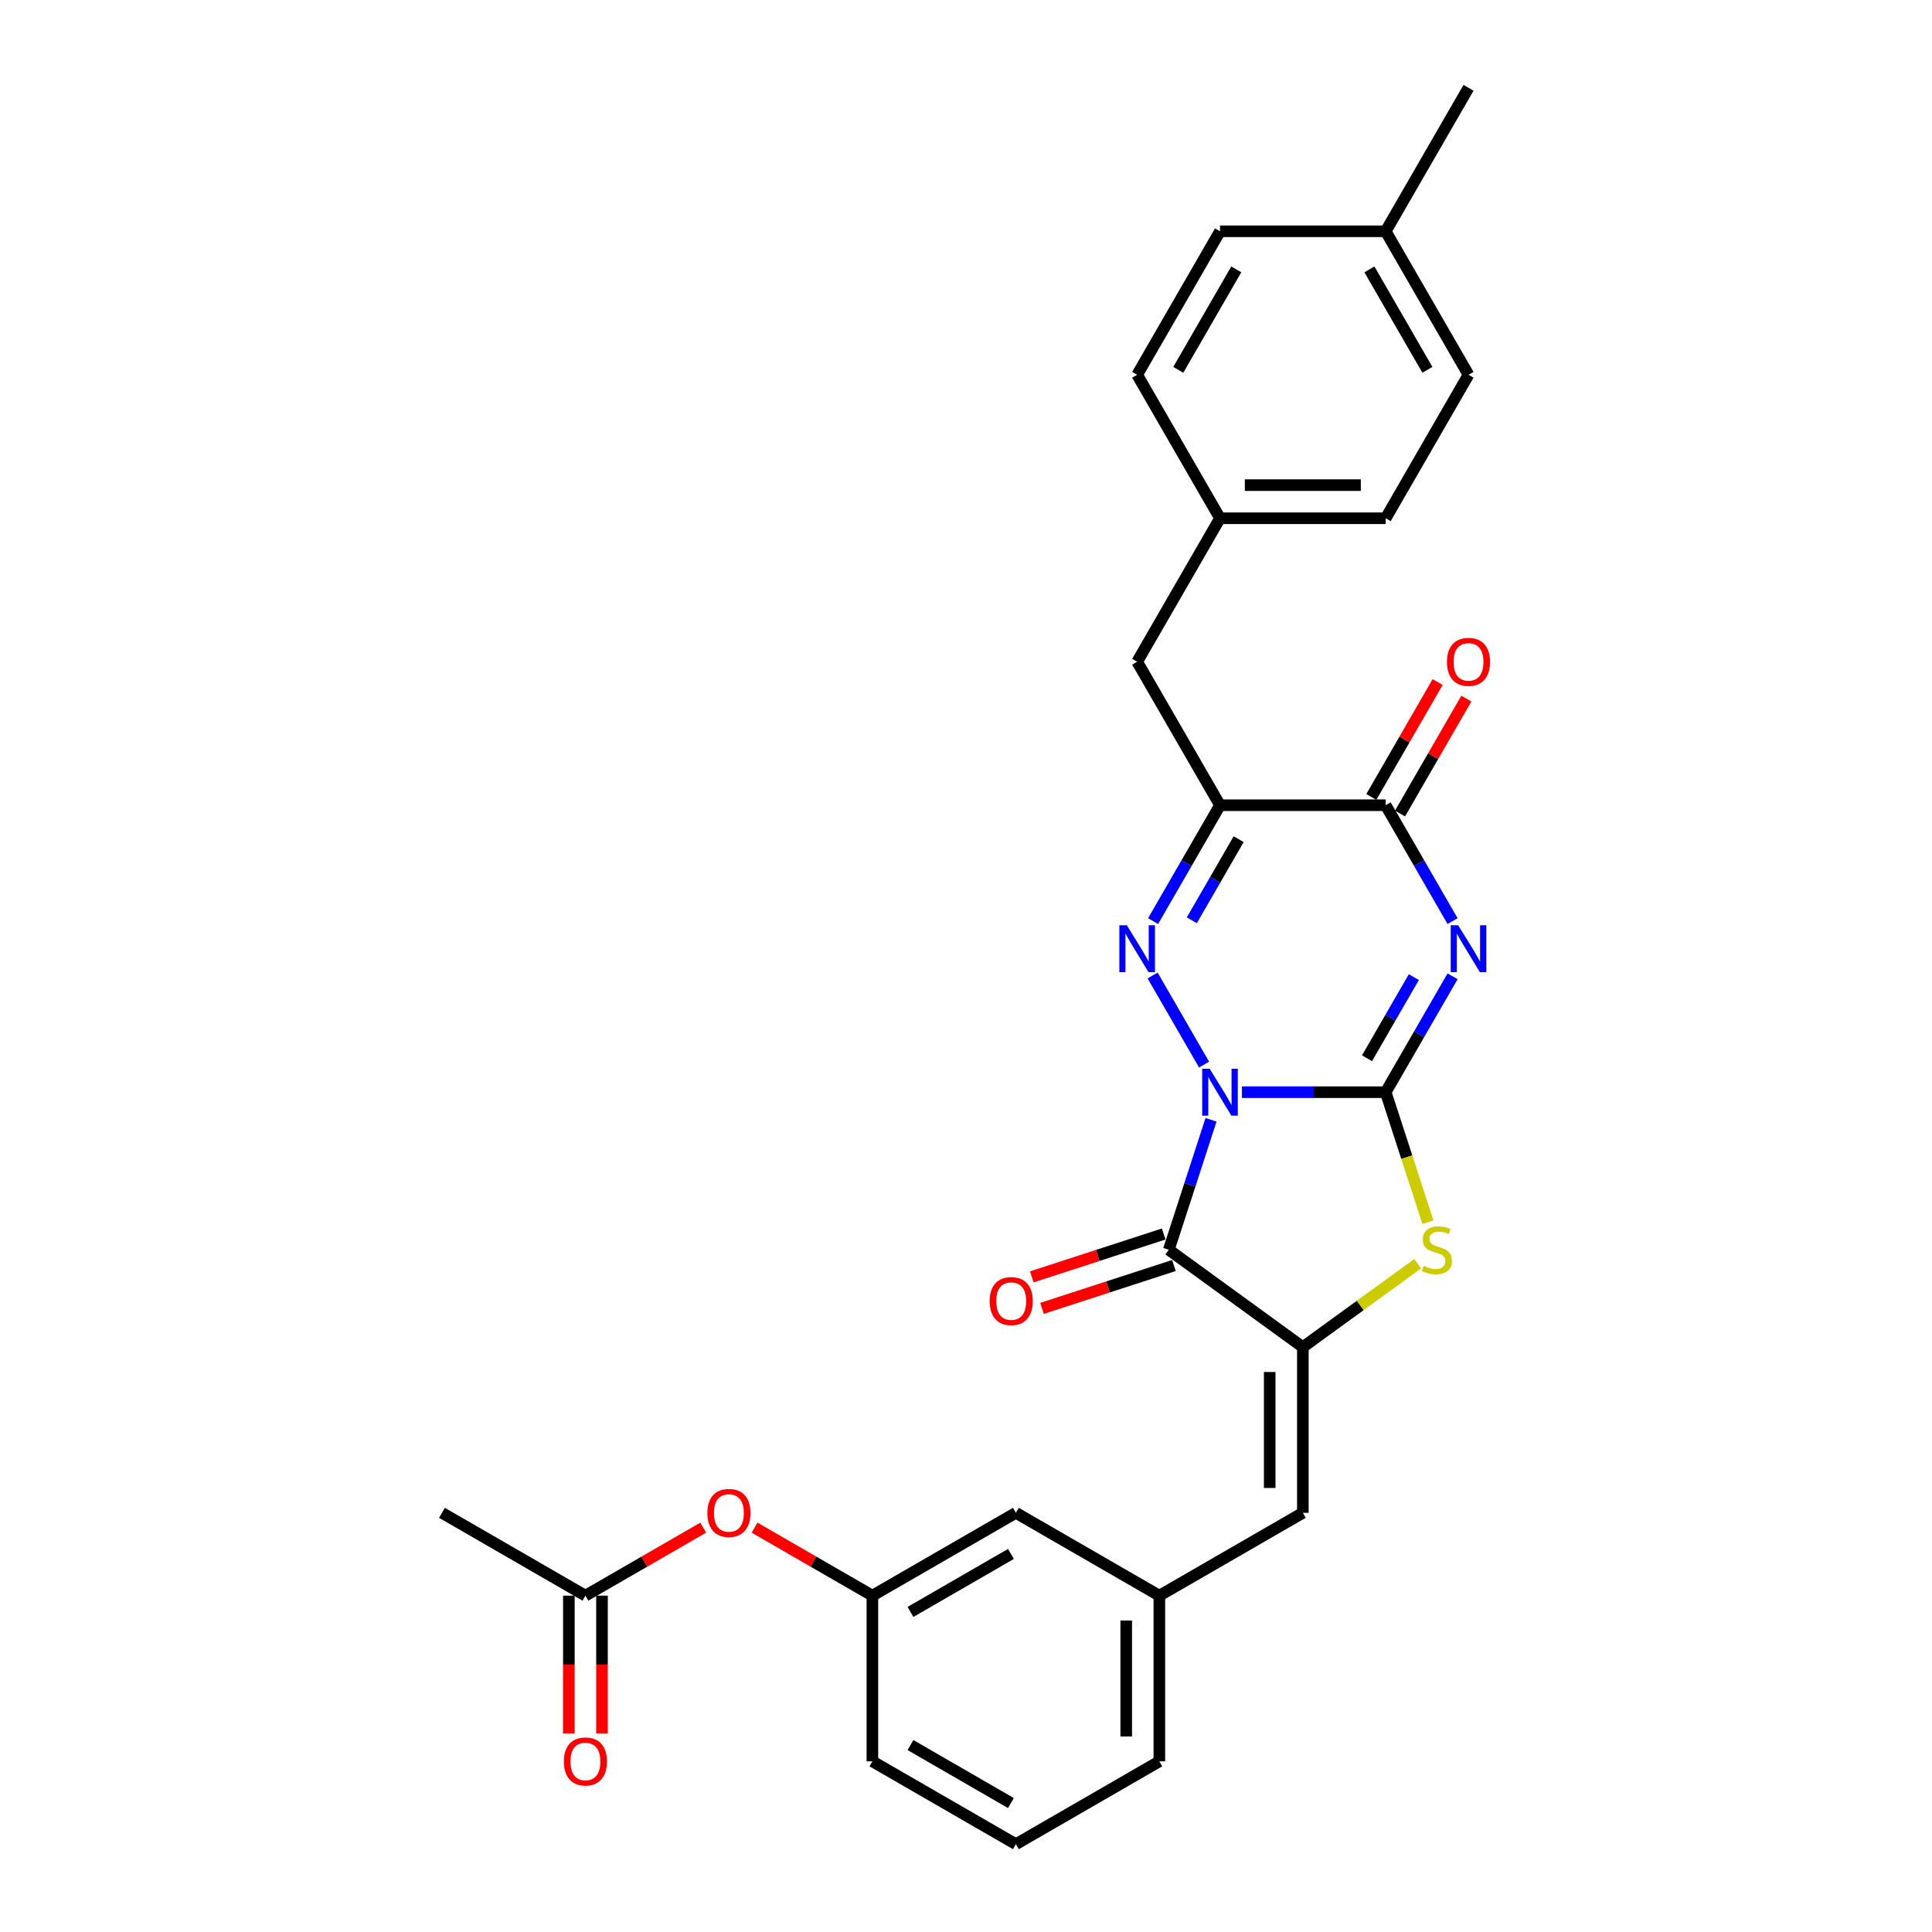 <?xml version='1.0' encoding='iso-8859-1'?>
<svg version='1.1' baseProfile='full'
              xmlns='http://www.w3.org/2000/svg'
                      xmlns:rdkit='http://www.rdkit.org/xml'
                      xmlns:xlink='http://www.w3.org/1999/xlink'
                  xml:space='preserve'
width='1000px' height='1000px' viewBox='0 0 1000 1000'>
<!-- END OF HEADER -->
<rect style='opacity:1.0;fill:#FFFFFF;stroke:none' width='1000' height='1000' x='0' y='0'> </rect>
<path class='bond-0' d='M 642.823,565.317 L 680.024,565.317' style='fill:none;fill-rule:evenodd;stroke:#0000FF;stroke-width:6px;stroke-linecap:butt;stroke-linejoin:miter;stroke-opacity:1' />
<path class='bond-0' d='M 680.024,565.317 L 717.224,565.317' style='fill:none;fill-rule:evenodd;stroke:#000000;stroke-width:6px;stroke-linecap:butt;stroke-linejoin:miter;stroke-opacity:1' />
<path class='bond-2' d='M 623.221,551.03 L 596.602,504.925' style='fill:none;fill-rule:evenodd;stroke:#0000FF;stroke-width:6px;stroke-linecap:butt;stroke-linejoin:miter;stroke-opacity:1' />
<path class='bond-3' d='M 626.827,579.604 L 615.898,613.239' style='fill:none;fill-rule:evenodd;stroke:#0000FF;stroke-width:6px;stroke-linecap:butt;stroke-linejoin:miter;stroke-opacity:1' />
<path class='bond-3' d='M 615.898,613.239 L 604.969,646.875' style='fill:none;fill-rule:evenodd;stroke:#000000;stroke-width:6px;stroke-linecap:butt;stroke-linejoin:miter;stroke-opacity:1' />
<path class='bond-1' d='M 717.224,565.317 L 734.539,535.327' style='fill:none;fill-rule:evenodd;stroke:#000000;stroke-width:6px;stroke-linecap:butt;stroke-linejoin:miter;stroke-opacity:1' />
<path class='bond-1' d='M 734.539,535.327 L 751.853,505.338' style='fill:none;fill-rule:evenodd;stroke:#0000FF;stroke-width:6px;stroke-linecap:butt;stroke-linejoin:miter;stroke-opacity:1' />
<path class='bond-1' d='M 707.565,547.744 L 719.685,526.752' style='fill:none;fill-rule:evenodd;stroke:#000000;stroke-width:6px;stroke-linecap:butt;stroke-linejoin:miter;stroke-opacity:1' />
<path class='bond-1' d='M 719.685,526.752 L 731.806,505.759' style='fill:none;fill-rule:evenodd;stroke:#0000FF;stroke-width:6px;stroke-linecap:butt;stroke-linejoin:miter;stroke-opacity:1' />
<path class='bond-6' d='M 717.224,565.317 L 728.158,598.97' style='fill:none;fill-rule:evenodd;stroke:#000000;stroke-width:6px;stroke-linecap:butt;stroke-linejoin:miter;stroke-opacity:1' />
<path class='bond-6' d='M 728.158,598.97 L 739.093,632.622' style='fill:none;fill-rule:evenodd;stroke:#CCCC00;stroke-width:6px;stroke-linecap:butt;stroke-linejoin:miter;stroke-opacity:1' />
<path class='bond-30' d='M 751.853,476.764 L 734.539,446.774' style='fill:none;fill-rule:evenodd;stroke:#0000FF;stroke-width:6px;stroke-linecap:butt;stroke-linejoin:miter;stroke-opacity:1' />
<path class='bond-30' d='M 734.539,446.774 L 717.224,416.785' style='fill:none;fill-rule:evenodd;stroke:#000000;stroke-width:6px;stroke-linecap:butt;stroke-linejoin:miter;stroke-opacity:1' />
<path class='bond-5' d='M 596.84,476.764 L 614.154,446.774' style='fill:none;fill-rule:evenodd;stroke:#0000FF;stroke-width:6px;stroke-linecap:butt;stroke-linejoin:miter;stroke-opacity:1' />
<path class='bond-5' d='M 614.154,446.774 L 631.469,416.785' style='fill:none;fill-rule:evenodd;stroke:#000000;stroke-width:6px;stroke-linecap:butt;stroke-linejoin:miter;stroke-opacity:1' />
<path class='bond-5' d='M 616.888,476.343 L 629.008,455.35' style='fill:none;fill-rule:evenodd;stroke:#0000FF;stroke-width:6px;stroke-linecap:butt;stroke-linejoin:miter;stroke-opacity:1' />
<path class='bond-5' d='M 629.008,455.35 L 641.128,434.357' style='fill:none;fill-rule:evenodd;stroke:#000000;stroke-width:6px;stroke-linecap:butt;stroke-linejoin:miter;stroke-opacity:1' />
<path class='bond-4' d='M 604.969,646.875 L 674.347,697.28' style='fill:none;fill-rule:evenodd;stroke:#000000;stroke-width:6px;stroke-linecap:butt;stroke-linejoin:miter;stroke-opacity:1' />
<path class='bond-10' d='M 602.319,638.719 L 568.186,649.809' style='fill:none;fill-rule:evenodd;stroke:#000000;stroke-width:6px;stroke-linecap:butt;stroke-linejoin:miter;stroke-opacity:1' />
<path class='bond-10' d='M 568.186,649.809 L 534.053,660.9' style='fill:none;fill-rule:evenodd;stroke:#FF0000;stroke-width:6px;stroke-linecap:butt;stroke-linejoin:miter;stroke-opacity:1' />
<path class='bond-10' d='M 607.619,655.031 L 573.486,666.121' style='fill:none;fill-rule:evenodd;stroke:#000000;stroke-width:6px;stroke-linecap:butt;stroke-linejoin:miter;stroke-opacity:1' />
<path class='bond-10' d='M 573.486,666.121 L 539.353,677.211' style='fill:none;fill-rule:evenodd;stroke:#FF0000;stroke-width:6px;stroke-linecap:butt;stroke-linejoin:miter;stroke-opacity:1' />
<path class='bond-8' d='M 674.347,697.28 L 674.347,783.035' style='fill:none;fill-rule:evenodd;stroke:#000000;stroke-width:6px;stroke-linecap:butt;stroke-linejoin:miter;stroke-opacity:1' />
<path class='bond-8' d='M 657.196,710.144 L 657.196,770.172' style='fill:none;fill-rule:evenodd;stroke:#000000;stroke-width:6px;stroke-linecap:butt;stroke-linejoin:miter;stroke-opacity:1' />
<path class='bond-29' d='M 674.347,697.28 L 704.07,675.685' style='fill:none;fill-rule:evenodd;stroke:#000000;stroke-width:6px;stroke-linecap:butt;stroke-linejoin:miter;stroke-opacity:1' />
<path class='bond-29' d='M 704.07,675.685 L 733.793,654.09' style='fill:none;fill-rule:evenodd;stroke:#CCCC00;stroke-width:6px;stroke-linecap:butt;stroke-linejoin:miter;stroke-opacity:1' />
<path class='bond-7' d='M 631.469,416.785 L 717.224,416.785' style='fill:none;fill-rule:evenodd;stroke:#000000;stroke-width:6px;stroke-linecap:butt;stroke-linejoin:miter;stroke-opacity:1' />
<path class='bond-9' d='M 631.469,416.785 L 588.591,342.519' style='fill:none;fill-rule:evenodd;stroke:#000000;stroke-width:6px;stroke-linecap:butt;stroke-linejoin:miter;stroke-opacity:1' />
<path class='bond-12' d='M 724.651,421.073 L 741.817,391.34' style='fill:none;fill-rule:evenodd;stroke:#000000;stroke-width:6px;stroke-linecap:butt;stroke-linejoin:miter;stroke-opacity:1' />
<path class='bond-12' d='M 741.817,391.34 L 758.983,361.608' style='fill:none;fill-rule:evenodd;stroke:#FF0000;stroke-width:6px;stroke-linecap:butt;stroke-linejoin:miter;stroke-opacity:1' />
<path class='bond-12' d='M 709.797,412.497 L 726.963,382.765' style='fill:none;fill-rule:evenodd;stroke:#000000;stroke-width:6px;stroke-linecap:butt;stroke-linejoin:miter;stroke-opacity:1' />
<path class='bond-12' d='M 726.963,382.765 L 744.129,353.032' style='fill:none;fill-rule:evenodd;stroke:#FF0000;stroke-width:6px;stroke-linecap:butt;stroke-linejoin:miter;stroke-opacity:1' />
<path class='bond-13' d='M 674.347,783.035 L 600.08,825.913' style='fill:none;fill-rule:evenodd;stroke:#000000;stroke-width:6px;stroke-linecap:butt;stroke-linejoin:miter;stroke-opacity:1' />
<path class='bond-18' d='M 588.591,342.519 L 631.469,268.253' style='fill:none;fill-rule:evenodd;stroke:#000000;stroke-width:6px;stroke-linecap:butt;stroke-linejoin:miter;stroke-opacity:1' />
<path class='bond-11' d='M 303.016,825.913 L 333.503,808.311' style='fill:none;fill-rule:evenodd;stroke:#000000;stroke-width:6px;stroke-linecap:butt;stroke-linejoin:miter;stroke-opacity:1' />
<path class='bond-11' d='M 333.503,808.311 L 363.99,790.71' style='fill:none;fill-rule:evenodd;stroke:#FF0000;stroke-width:6px;stroke-linecap:butt;stroke-linejoin:miter;stroke-opacity:1' />
<path class='bond-15' d='M 294.441,825.913 L 294.441,861.578' style='fill:none;fill-rule:evenodd;stroke:#000000;stroke-width:6px;stroke-linecap:butt;stroke-linejoin:miter;stroke-opacity:1' />
<path class='bond-15' d='M 294.441,861.578 L 294.441,897.244' style='fill:none;fill-rule:evenodd;stroke:#FF0000;stroke-width:6px;stroke-linecap:butt;stroke-linejoin:miter;stroke-opacity:1' />
<path class='bond-15' d='M 311.592,825.913 L 311.592,861.578' style='fill:none;fill-rule:evenodd;stroke:#000000;stroke-width:6px;stroke-linecap:butt;stroke-linejoin:miter;stroke-opacity:1' />
<path class='bond-15' d='M 311.592,861.578 L 311.592,897.244' style='fill:none;fill-rule:evenodd;stroke:#FF0000;stroke-width:6px;stroke-linecap:butt;stroke-linejoin:miter;stroke-opacity:1' />
<path class='bond-25' d='M 303.016,825.913 L 228.75,783.035' style='fill:none;fill-rule:evenodd;stroke:#000000;stroke-width:6px;stroke-linecap:butt;stroke-linejoin:miter;stroke-opacity:1' />
<path class='bond-17' d='M 600.08,825.913 L 525.814,783.035' style='fill:none;fill-rule:evenodd;stroke:#000000;stroke-width:6px;stroke-linecap:butt;stroke-linejoin:miter;stroke-opacity:1' />
<path class='bond-26' d='M 600.08,825.913 L 600.08,911.668' style='fill:none;fill-rule:evenodd;stroke:#000000;stroke-width:6px;stroke-linecap:butt;stroke-linejoin:miter;stroke-opacity:1' />
<path class='bond-26' d='M 582.929,838.776 L 582.929,898.805' style='fill:none;fill-rule:evenodd;stroke:#000000;stroke-width:6px;stroke-linecap:butt;stroke-linejoin:miter;stroke-opacity:1' />
<path class='bond-14' d='M 390.574,790.71 L 421.061,808.311' style='fill:none;fill-rule:evenodd;stroke:#FF0000;stroke-width:6px;stroke-linecap:butt;stroke-linejoin:miter;stroke-opacity:1' />
<path class='bond-14' d='M 421.061,808.311 L 451.548,825.913' style='fill:none;fill-rule:evenodd;stroke:#000000;stroke-width:6px;stroke-linecap:butt;stroke-linejoin:miter;stroke-opacity:1' />
<path class='bond-16' d='M 451.548,825.913 L 525.814,783.035' style='fill:none;fill-rule:evenodd;stroke:#000000;stroke-width:6px;stroke-linecap:butt;stroke-linejoin:miter;stroke-opacity:1' />
<path class='bond-16' d='M 471.264,834.334 L 523.25,804.32' style='fill:none;fill-rule:evenodd;stroke:#000000;stroke-width:6px;stroke-linecap:butt;stroke-linejoin:miter;stroke-opacity:1' />
<path class='bond-32' d='M 451.548,825.913 L 451.548,911.668' style='fill:none;fill-rule:evenodd;stroke:#000000;stroke-width:6px;stroke-linecap:butt;stroke-linejoin:miter;stroke-opacity:1' />
<path class='bond-20' d='M 631.469,268.253 L 588.591,193.987' style='fill:none;fill-rule:evenodd;stroke:#000000;stroke-width:6px;stroke-linecap:butt;stroke-linejoin:miter;stroke-opacity:1' />
<path class='bond-21' d='M 631.469,268.253 L 717.224,268.253' style='fill:none;fill-rule:evenodd;stroke:#000000;stroke-width:6px;stroke-linecap:butt;stroke-linejoin:miter;stroke-opacity:1' />
<path class='bond-21' d='M 644.332,251.102 L 704.361,251.102' style='fill:none;fill-rule:evenodd;stroke:#000000;stroke-width:6px;stroke-linecap:butt;stroke-linejoin:miter;stroke-opacity:1' />
<path class='bond-19' d='M 717.224,119.721 L 760.102,193.987' style='fill:none;fill-rule:evenodd;stroke:#000000;stroke-width:6px;stroke-linecap:butt;stroke-linejoin:miter;stroke-opacity:1' />
<path class='bond-19' d='M 708.802,139.436 L 738.817,191.422' style='fill:none;fill-rule:evenodd;stroke:#000000;stroke-width:6px;stroke-linecap:butt;stroke-linejoin:miter;stroke-opacity:1' />
<path class='bond-28' d='M 717.224,119.721 L 760.102,45.455' style='fill:none;fill-rule:evenodd;stroke:#000000;stroke-width:6px;stroke-linecap:butt;stroke-linejoin:miter;stroke-opacity:1' />
<path class='bond-31' d='M 717.224,119.721 L 631.469,119.721' style='fill:none;fill-rule:evenodd;stroke:#000000;stroke-width:6px;stroke-linecap:butt;stroke-linejoin:miter;stroke-opacity:1' />
<path class='bond-23' d='M 588.591,193.987 L 631.469,119.721' style='fill:none;fill-rule:evenodd;stroke:#000000;stroke-width:6px;stroke-linecap:butt;stroke-linejoin:miter;stroke-opacity:1' />
<path class='bond-23' d='M 609.876,191.422 L 639.891,139.436' style='fill:none;fill-rule:evenodd;stroke:#000000;stroke-width:6px;stroke-linecap:butt;stroke-linejoin:miter;stroke-opacity:1' />
<path class='bond-22' d='M 717.224,268.253 L 760.102,193.987' style='fill:none;fill-rule:evenodd;stroke:#000000;stroke-width:6px;stroke-linecap:butt;stroke-linejoin:miter;stroke-opacity:1' />
<path class='bond-24' d='M 525.814,954.545 L 600.08,911.668' style='fill:none;fill-rule:evenodd;stroke:#000000;stroke-width:6px;stroke-linecap:butt;stroke-linejoin:miter;stroke-opacity:1' />
<path class='bond-27' d='M 525.814,954.545 L 451.548,911.668' style='fill:none;fill-rule:evenodd;stroke:#000000;stroke-width:6px;stroke-linecap:butt;stroke-linejoin:miter;stroke-opacity:1' />
<path class='bond-27' d='M 523.25,933.261 L 471.264,903.246' style='fill:none;fill-rule:evenodd;stroke:#000000;stroke-width:6px;stroke-linecap:butt;stroke-linejoin:miter;stroke-opacity:1' />
<path  class='atom-0' d='M 626.101 553.174
L 634.059 566.037
Q 634.848 567.306, 636.117 569.605
Q 637.386 571.903, 637.455 572.04
L 637.455 553.174
L 640.679 553.174
L 640.679 577.46
L 637.352 577.46
L 628.811 563.396
Q 627.816 561.749, 626.752 559.863
Q 625.723 557.976, 625.415 557.393
L 625.415 577.46
L 622.259 577.46
L 622.259 553.174
L 626.101 553.174
' fill='#0000FF'/>
<path  class='atom-2' d='M 754.733 478.908
L 762.691 491.771
Q 763.48 493.04, 764.75 495.339
Q 766.019 497.637, 766.087 497.774
L 766.087 478.908
L 769.312 478.908
L 769.312 503.194
L 765.984 503.194
L 757.443 489.13
Q 756.448 487.483, 755.385 485.597
Q 754.356 483.71, 754.047 483.127
L 754.047 503.194
L 750.891 503.194
L 750.891 478.908
L 754.733 478.908
' fill='#0000FF'/>
<path  class='atom-3' d='M 583.223 478.908
L 591.181 491.771
Q 591.97 493.04, 593.239 495.339
Q 594.509 497.637, 594.577 497.774
L 594.577 478.908
L 597.802 478.908
L 597.802 503.194
L 594.474 503.194
L 585.933 489.13
Q 584.938 487.483, 583.875 485.597
Q 582.846 483.71, 582.537 483.127
L 582.537 503.194
L 579.381 503.194
L 579.381 478.908
L 583.223 478.908
' fill='#0000FF'/>
<path  class='atom-7' d='M 736.863 655.21
Q 737.138 655.313, 738.27 655.793
Q 739.402 656.274, 740.637 656.582
Q 741.906 656.857, 743.141 656.857
Q 745.439 656.857, 746.777 655.759
Q 748.114 654.627, 748.114 652.672
Q 748.114 651.334, 747.428 650.511
Q 746.777 649.688, 745.748 649.242
Q 744.719 648.796, 743.003 648.281
Q 740.842 647.629, 739.539 647.012
Q 738.27 646.395, 737.344 645.091
Q 736.452 643.788, 736.452 641.592
Q 736.452 638.539, 738.51 636.653
Q 740.602 634.766, 744.719 634.766
Q 747.531 634.766, 750.721 636.104
L 749.932 638.745
Q 747.017 637.545, 744.821 637.545
Q 742.455 637.545, 741.151 638.539
Q 739.848 639.5, 739.882 641.181
Q 739.882 642.484, 740.534 643.273
Q 741.22 644.062, 742.18 644.508
Q 743.175 644.954, 744.821 645.468
Q 747.017 646.154, 748.32 646.84
Q 749.624 647.527, 750.55 648.933
Q 751.51 650.305, 751.51 652.672
Q 751.51 656.033, 749.246 657.851
Q 747.017 659.635, 743.278 659.635
Q 741.117 659.635, 739.47 659.155
Q 737.858 658.709, 735.937 657.92
L 736.863 655.21
' fill='#CCCC00'/>
<path  class='atom-11' d='M 512.263 673.443
Q 512.263 667.612, 515.145 664.353
Q 518.026 661.094, 523.411 661.094
Q 528.797 661.094, 531.678 664.353
Q 534.56 667.612, 534.56 673.443
Q 534.56 679.343, 531.644 682.705
Q 528.728 686.032, 523.411 686.032
Q 518.06 686.032, 515.145 682.705
Q 512.263 679.377, 512.263 673.443
M 523.411 683.288
Q 527.116 683.288, 529.105 680.818
Q 531.129 678.314, 531.129 673.443
Q 531.129 668.675, 529.105 666.274
Q 527.116 663.839, 523.411 663.839
Q 519.707 663.839, 517.683 666.24
Q 515.693 668.641, 515.693 673.443
Q 515.693 678.348, 517.683 680.818
Q 519.707 683.288, 523.411 683.288
' fill='#FF0000'/>
<path  class='atom-13' d='M 748.953 342.587
Q 748.953 336.756, 751.835 333.497
Q 754.716 330.239, 760.102 330.239
Q 765.487 330.239, 768.368 333.497
Q 771.25 336.756, 771.25 342.587
Q 771.25 348.487, 768.334 351.849
Q 765.418 355.176, 760.102 355.176
Q 754.75 355.176, 751.835 351.849
Q 748.953 348.522, 748.953 342.587
M 760.102 352.432
Q 763.806 352.432, 765.796 349.962
Q 767.82 347.458, 767.82 342.587
Q 767.82 337.819, 765.796 335.418
Q 763.806 332.983, 760.102 332.983
Q 756.397 332.983, 754.373 335.384
Q 752.384 337.785, 752.384 342.587
Q 752.384 347.493, 754.373 349.962
Q 756.397 352.432, 760.102 352.432
' fill='#FF0000'/>
<path  class='atom-15' d='M 366.134 783.104
Q 366.134 777.273, 369.016 774.014
Q 371.897 770.755, 377.282 770.755
Q 382.668 770.755, 385.549 774.014
Q 388.431 777.273, 388.431 783.104
Q 388.431 789.004, 385.515 792.366
Q 382.599 795.693, 377.282 795.693
Q 371.931 795.693, 369.016 792.366
Q 366.134 789.038, 366.134 783.104
M 377.282 792.949
Q 380.987 792.949, 382.976 790.479
Q 385 787.975, 385 783.104
Q 385 778.336, 382.976 775.935
Q 380.987 773.499, 377.282 773.499
Q 373.578 773.499, 371.554 775.901
Q 369.564 778.302, 369.564 783.104
Q 369.564 788.009, 371.554 790.479
Q 373.578 792.949, 377.282 792.949
' fill='#FF0000'/>
<path  class='atom-16' d='M 291.868 911.737
Q 291.868 905.905, 294.75 902.647
Q 297.631 899.388, 303.016 899.388
Q 308.402 899.388, 311.283 902.647
Q 314.164 905.905, 314.164 911.737
Q 314.164 917.636, 311.249 920.998
Q 308.333 924.325, 303.016 924.325
Q 297.665 924.325, 294.75 920.998
Q 291.868 917.671, 291.868 911.737
M 303.016 921.581
Q 306.721 921.581, 308.71 919.111
Q 310.734 916.607, 310.734 911.737
Q 310.734 906.969, 308.71 904.567
Q 306.721 902.132, 303.016 902.132
Q 299.312 902.132, 297.288 904.533
Q 295.298 906.934, 295.298 911.737
Q 295.298 916.642, 297.288 919.111
Q 299.312 921.581, 303.016 921.581
' fill='#FF0000'/>
</svg>
